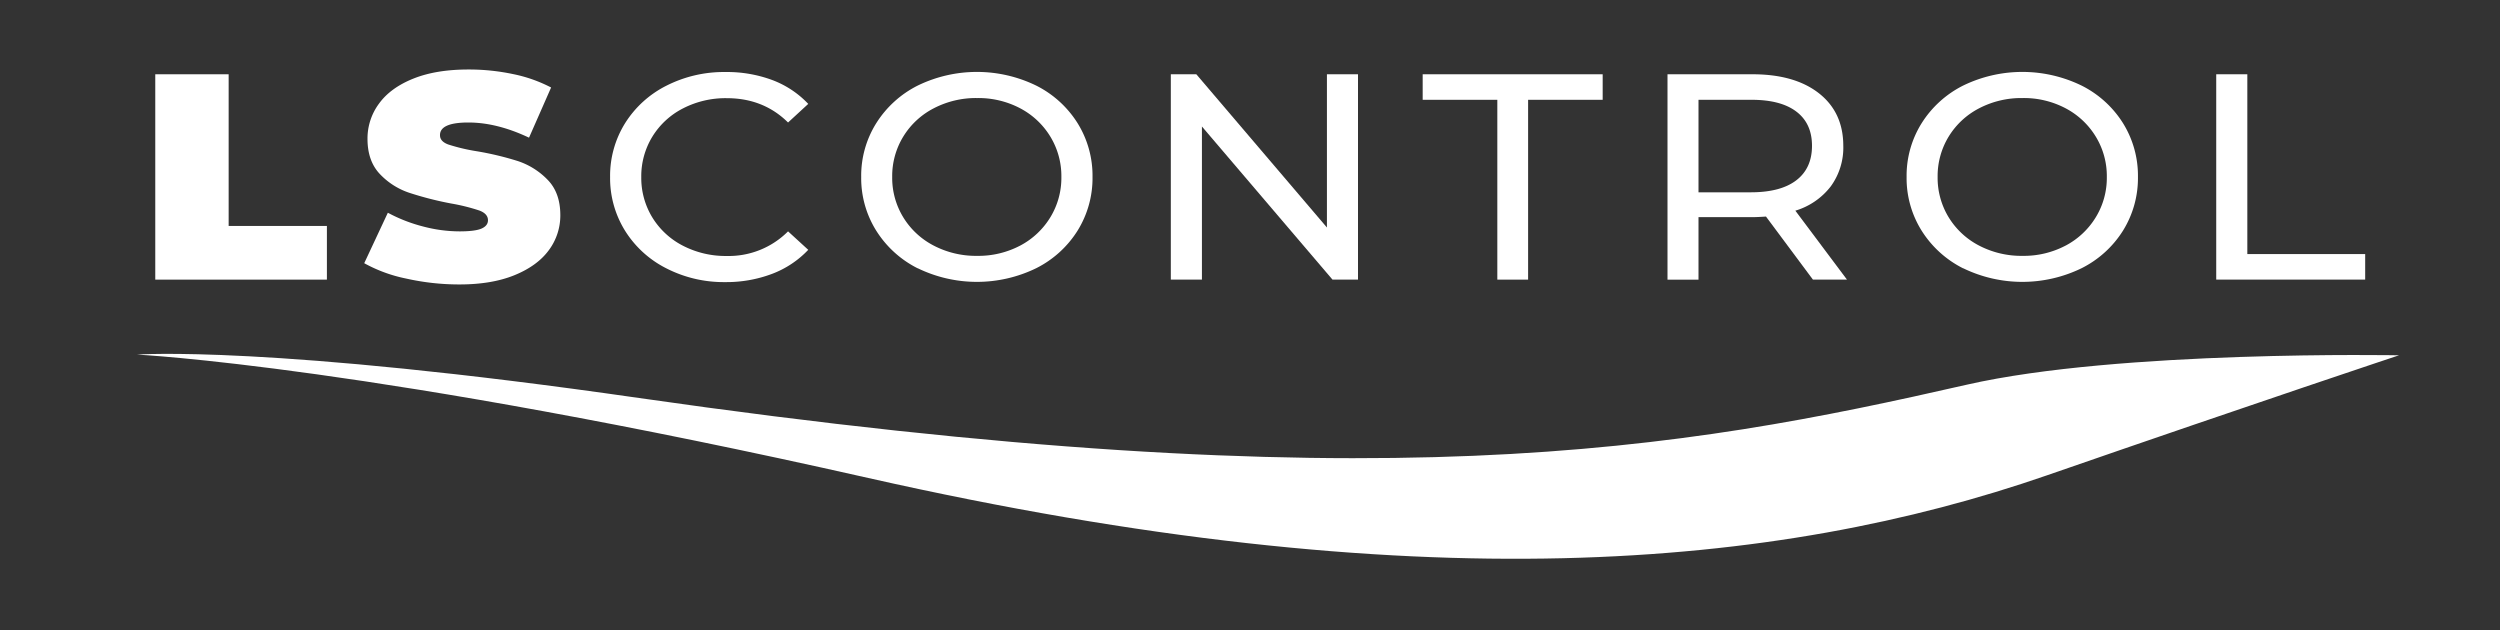 <svg xmlns="http://www.w3.org/2000/svg" id="Layer_2" data-name="Layer 2" viewBox="0 0 1000 252"><rect x="0" y="0" width="1000" height="252" fill="#333333" stroke="none"/><defs><style>.cls-1{fill:#fff;}</style></defs><path class="cls-1" d="M959.6,142.12s-112-2.13-172.81,11.74C672.22,180,552,201.85,255.56,159.19,107.28,137.86,54.78,141.84,54.78,141.84s94.11,4.55,292.52,49.35c220,49.68,363.75,36.27,471.49-1.06C904.7,160.36,959.6,142.12,959.6,142.12Z"></path><path class="cls-1" d="M62.11,29.71H91.46V90.38h39.3v21.47H62.11Z"></path><path class="cls-1" d="M162.54,111.44a58.67,58.67,0,0,1-16.85-6.16l9.45-20.19a61.92,61.92,0,0,0,13.93,5.46,57.4,57.4,0,0,0,14.8,2c4.06,0,7-.37,8.71-1.11s2.61-1.86,2.61-3.34q0-2.58-3.42-3.88a77.6,77.6,0,0,0-11.26-2.81,133.24,133.24,0,0,1-16.79-4.29A28.68,28.68,0,0,1,152,69.67q-5-5.22-5-14.14a23.42,23.42,0,0,1,4.61-14.09q4.59-6.33,13.74-10t22.2-3.64a85.41,85.41,0,0,1,17.6,1.82A57.52,57.52,0,0,1,220.44,35l-8.83,20.07Q198.8,49,187.35,49T176,54.12c0,1.64,1.11,2.87,3.35,3.69a75,75,0,0,0,11.07,2.64,120.81,120.81,0,0,1,16.79,4A29.41,29.41,0,0,1,219.13,72q5,5.17,5,14.08a23.22,23.22,0,0,1-4.6,14q-4.6,6.27-13.75,10t-22.2,3.7A96.91,96.91,0,0,1,162.54,111.44Z"></path><path class="cls-1" d="M266.52,107.33a41.51,41.51,0,0,1-16.48-15,39.8,39.8,0,0,1-6-21.53,39.8,39.8,0,0,1,6-21.53,41.48,41.48,0,0,1,16.54-15,50.76,50.76,0,0,1,23.64-5.46A52,52,0,0,1,308.87,32a38.29,38.29,0,0,1,14.43,9.56L315.22,49q-9.83-9.73-24.51-9.73a37.15,37.15,0,0,0-17.53,4.1,30.78,30.78,0,0,0-12.26,11.33,30.32,30.32,0,0,0-4.41,16.13,30.3,30.3,0,0,0,4.41,16.13,30.85,30.85,0,0,0,12.26,11.33,37.15,37.15,0,0,0,17.53,4.1,33.48,33.48,0,0,0,24.51-9.85l8.08,7.39a38.81,38.81,0,0,1-14.49,9.62,51.62,51.62,0,0,1-18.72,3.29A50.36,50.36,0,0,1,266.52,107.33Z"></path><path class="cls-1" d="M367.08,107.33a41.7,41.7,0,0,1-16.6-15.08,39.59,39.59,0,0,1-6-21.47,39.59,39.59,0,0,1,6-21.47,41.7,41.7,0,0,1,16.6-15.08,54.14,54.14,0,0,1,47.39,0,41.42,41.42,0,0,1,16.54,15,39.8,39.8,0,0,1,6,21.53,39.8,39.8,0,0,1-6,21.53,41.42,41.42,0,0,1-16.54,15,54.14,54.14,0,0,1-47.39,0Zm41-9.09a31.11,31.11,0,0,0,12.06-11.33,30.3,30.3,0,0,0,4.41-16.13,30.32,30.32,0,0,0-4.41-16.13,31,31,0,0,0-12.06-11.33,35.83,35.83,0,0,0-17.23-4.1,36.51,36.51,0,0,0-17.35,4.1A30.79,30.79,0,0,0,361.3,54.65a30.24,30.24,0,0,0-4.42,16.13,30.22,30.22,0,0,0,4.42,16.13,30.86,30.86,0,0,0,12.19,11.33,36.51,36.51,0,0,0,17.35,4.1A35.83,35.83,0,0,0,408.07,98.24Z"></path><path class="cls-1" d="M543.2,29.71v82.14H533L480.77,50.6v61.25H468.33V29.71h10.2L530.77,91V29.71Z"></path><path class="cls-1" d="M598.93,39.92H569.07V29.71h72V39.92H611.24v71.93H598.93Z"></path><path class="cls-1" d="M725.17,111.85,706.39,86.62c-2.32.16-4.15.24-5.47.24H679.4v25H667V29.71h34q16.91,0,26.61,7.63t9.71,21a26.31,26.31,0,0,1-5,16.19,28,28,0,0,1-14.18,9.74l20.65,27.58Zm-6.59-39.78q6.21-4.81,6.22-13.73t-6.22-13.67q-6.23-4.76-18-4.75H679.4v37h21.14Q712.36,76.88,718.58,72.07Z"></path><path class="cls-1" d="M785.25,107.33a41.73,41.73,0,0,1-16.61-15.08,39.59,39.59,0,0,1-6-21.47,39.59,39.59,0,0,1,6-21.47,41.73,41.73,0,0,1,16.61-15.08,54.12,54.12,0,0,1,47.38,0,41.45,41.45,0,0,1,16.55,15,39.8,39.8,0,0,1,6,21.53,39.8,39.8,0,0,1-6,21.53,41.45,41.45,0,0,1-16.55,15,54.12,54.12,0,0,1-47.38,0Zm41-9.09a31.11,31.11,0,0,0,12.06-11.33,30.22,30.22,0,0,0,4.42-16.13,30.24,30.24,0,0,0-4.42-16.13,31,31,0,0,0-12.06-11.33A35.81,35.81,0,0,0,809,39.22a36.54,36.54,0,0,0-17.35,4.1,30.85,30.85,0,0,0-12.19,11.33,30.32,30.32,0,0,0-4.41,16.13,30.3,30.3,0,0,0,4.41,16.13,30.92,30.92,0,0,0,12.19,11.33,36.54,36.54,0,0,0,17.35,4.1A35.81,35.81,0,0,0,826.23,98.24Z"></path><path class="cls-1" d="M886.49,29.71h12.44v71.93h47.14v10.21H886.49Z"></path></svg>